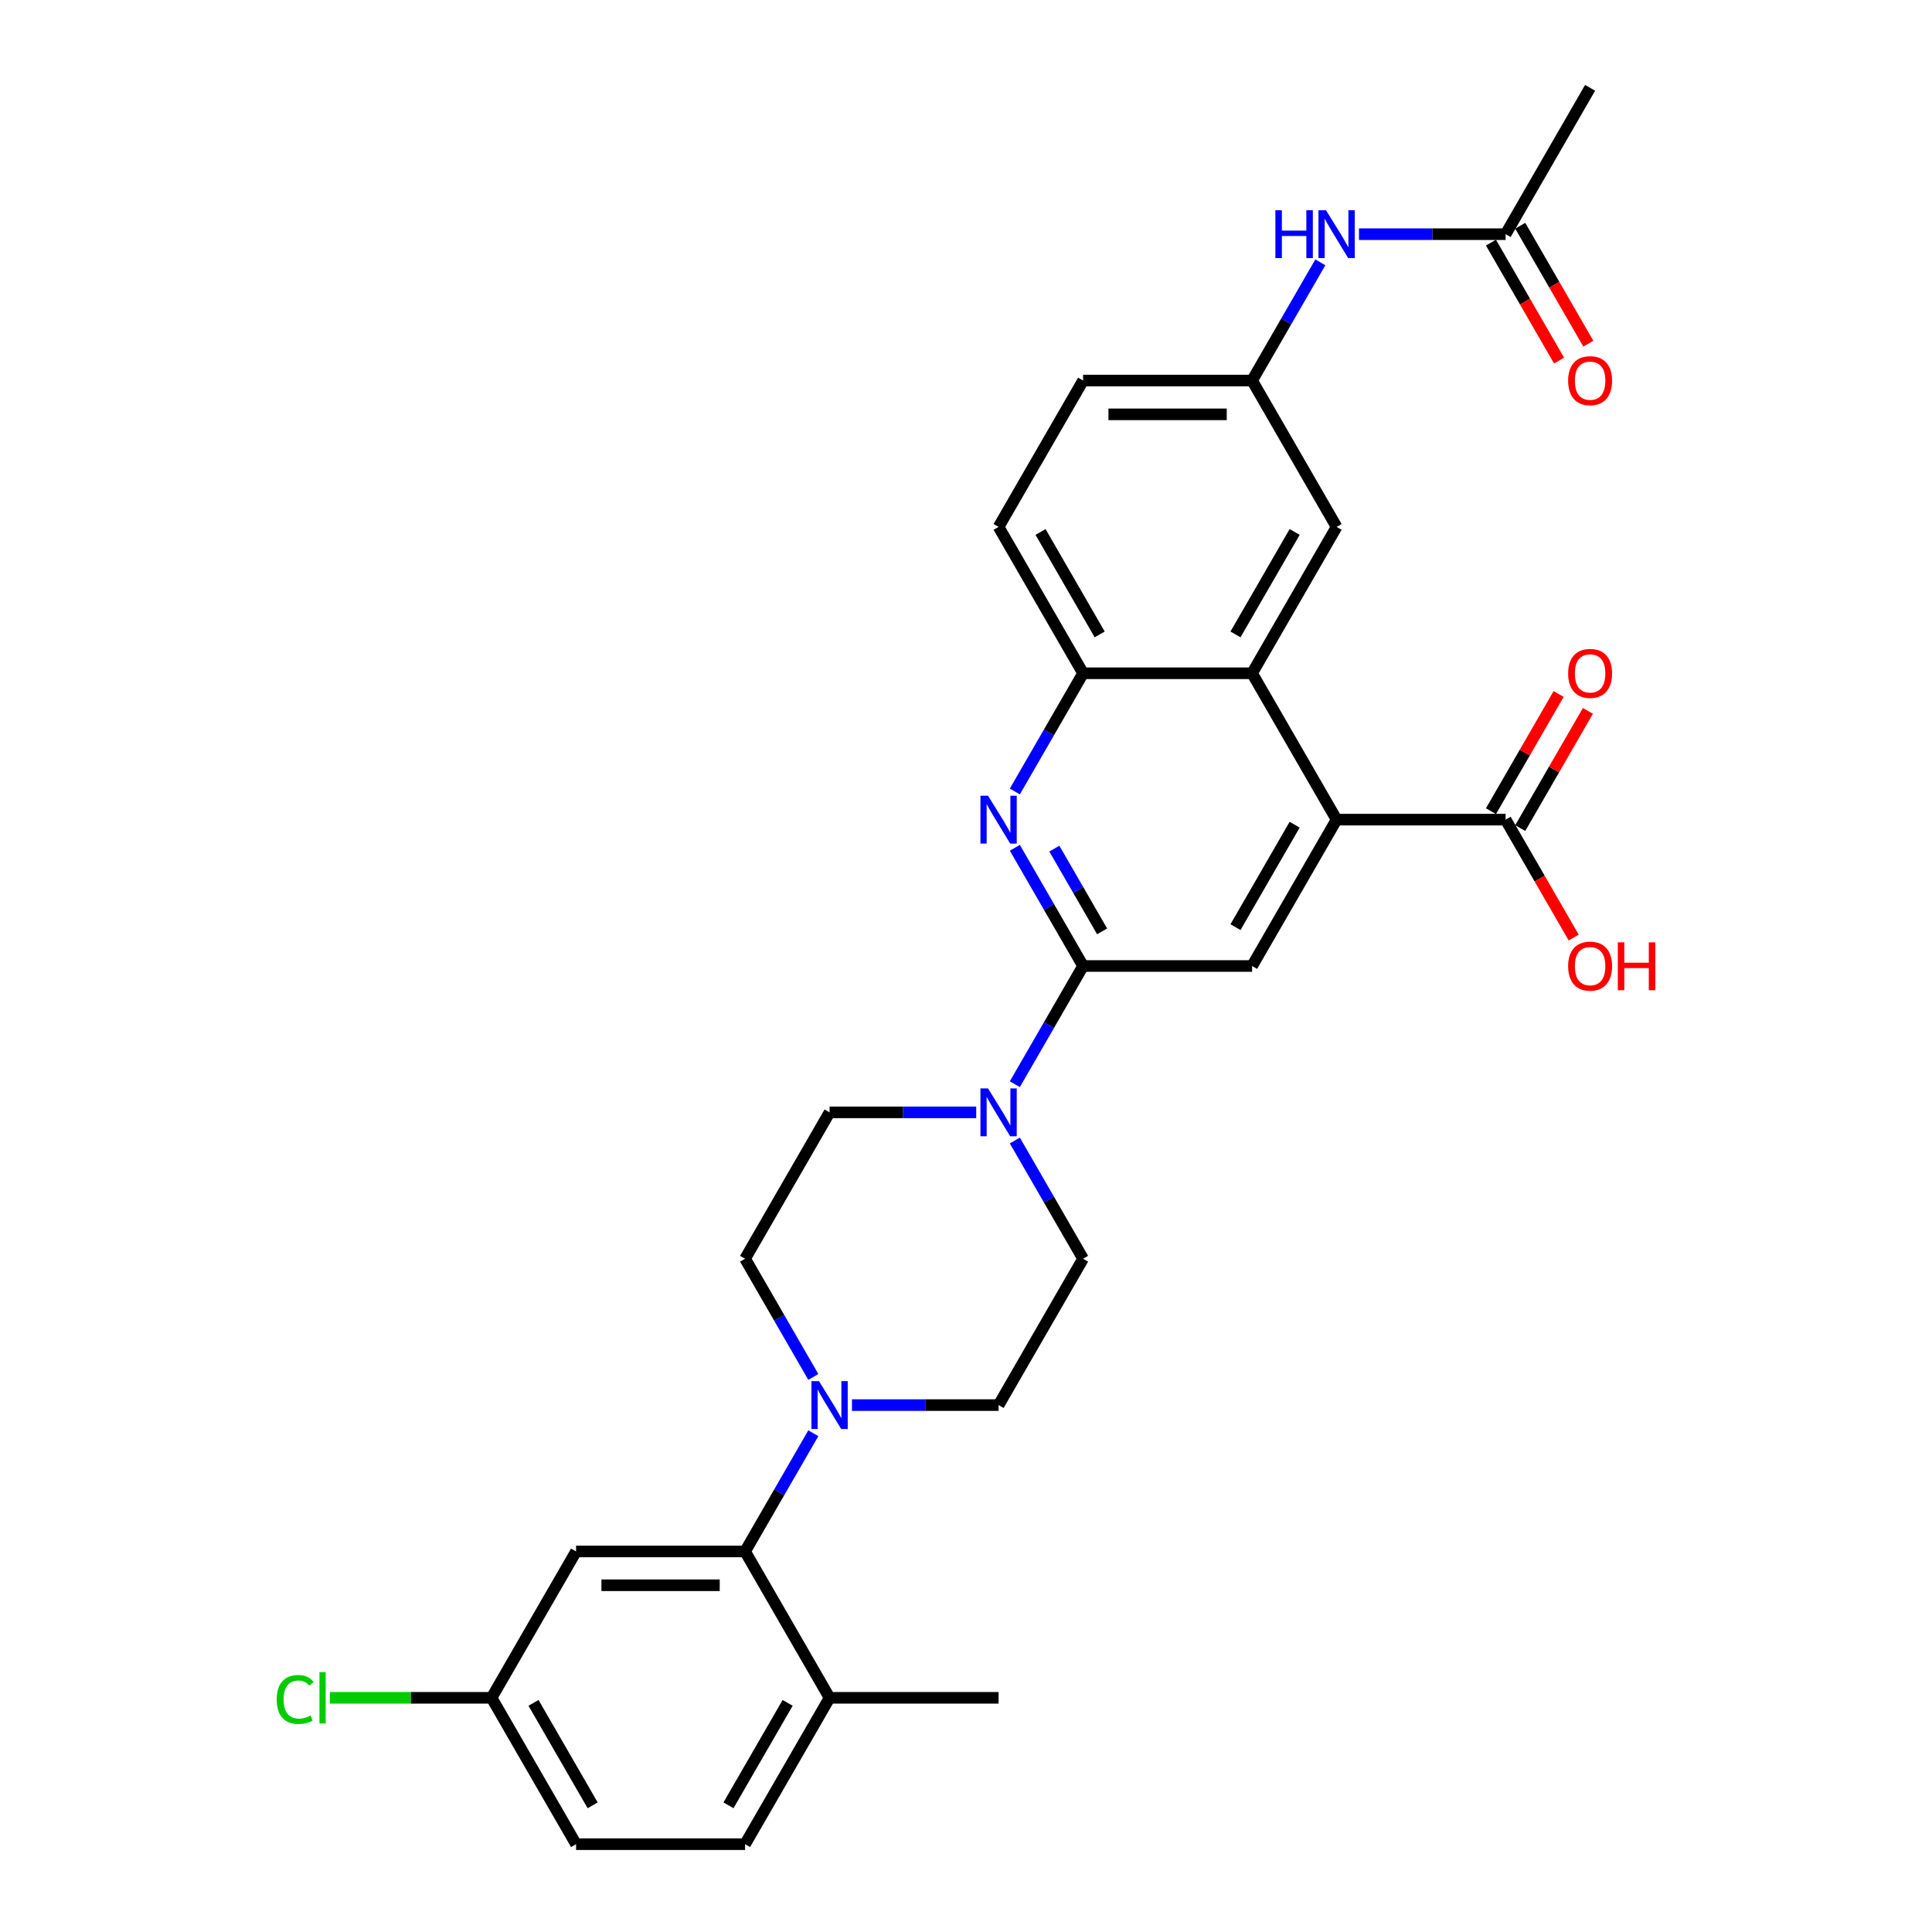 <?xml version='1.0' encoding='iso-8859-1'?>
<svg version='1.1' baseProfile='full'
              xmlns='http://www.w3.org/2000/svg'
                      xmlns:rdkit='http://www.rdkit.org/xml'
                      xmlns:xlink='http://www.w3.org/1999/xlink'
                  xml:space='preserve'
width='1000px' height='1000px' viewBox='0 0 1000 1000'>
<!-- END OF HEADER -->
<rect style='opacity:1.0;fill:#FFFFFF;stroke:none' width='1000' height='1000' x='0' y='0'> </rect>
<path class='bond-0' d='M 560.604,500 L 542.942,469.408' style='fill:none;fill-rule:evenodd;stroke:#000000;stroke-width:6px;stroke-linecap:butt;stroke-linejoin:miter;stroke-opacity:1' />
<path class='bond-0' d='M 542.942,469.408 L 525.28,438.816' style='fill:none;fill-rule:evenodd;stroke:#0000FF;stroke-width:6px;stroke-linecap:butt;stroke-linejoin:miter;stroke-opacity:1' />
<path class='bond-0' d='M 570.457,482.075 L 558.094,460.66' style='fill:none;fill-rule:evenodd;stroke:#000000;stroke-width:6px;stroke-linecap:butt;stroke-linejoin:miter;stroke-opacity:1' />
<path class='bond-0' d='M 558.094,460.66 L 545.73,439.246' style='fill:none;fill-rule:evenodd;stroke:#0000FF;stroke-width:6px;stroke-linecap:butt;stroke-linejoin:miter;stroke-opacity:1' />
<path class='bond-2' d='M 560.604,500 L 542.942,530.592' style='fill:none;fill-rule:evenodd;stroke:#000000;stroke-width:6px;stroke-linecap:butt;stroke-linejoin:miter;stroke-opacity:1' />
<path class='bond-2' d='M 542.942,530.592 L 525.28,561.184' style='fill:none;fill-rule:evenodd;stroke:#0000FF;stroke-width:6px;stroke-linecap:butt;stroke-linejoin:miter;stroke-opacity:1' />
<path class='bond-5' d='M 560.604,500 L 648.082,500' style='fill:none;fill-rule:evenodd;stroke:#000000;stroke-width:6px;stroke-linecap:butt;stroke-linejoin:miter;stroke-opacity:1' />
<path class='bond-7' d='M 525.28,409.669 L 542.942,379.077' style='fill:none;fill-rule:evenodd;stroke:#0000FF;stroke-width:6px;stroke-linecap:butt;stroke-linejoin:miter;stroke-opacity:1' />
<path class='bond-7' d='M 542.942,379.077 L 560.604,348.485' style='fill:none;fill-rule:evenodd;stroke:#000000;stroke-width:6px;stroke-linecap:butt;stroke-linejoin:miter;stroke-opacity:1' />
<path class='bond-1' d='M 691.82,424.242 L 648.082,500' style='fill:none;fill-rule:evenodd;stroke:#000000;stroke-width:6px;stroke-linecap:butt;stroke-linejoin:miter;stroke-opacity:1' />
<path class='bond-1' d='M 670.108,426.858 L 639.491,479.889' style='fill:none;fill-rule:evenodd;stroke:#000000;stroke-width:6px;stroke-linecap:butt;stroke-linejoin:miter;stroke-opacity:1' />
<path class='bond-3' d='M 691.82,424.242 L 648.082,348.485' style='fill:none;fill-rule:evenodd;stroke:#000000;stroke-width:6px;stroke-linecap:butt;stroke-linejoin:miter;stroke-opacity:1' />
<path class='bond-8' d='M 691.82,424.242 L 779.298,424.242' style='fill:none;fill-rule:evenodd;stroke:#000000;stroke-width:6px;stroke-linecap:butt;stroke-linejoin:miter;stroke-opacity:1' />
<path class='bond-14' d='M 505.284,575.758 L 467.336,575.758' style='fill:none;fill-rule:evenodd;stroke:#0000FF;stroke-width:6px;stroke-linecap:butt;stroke-linejoin:miter;stroke-opacity:1' />
<path class='bond-14' d='M 467.336,575.758 L 429.388,575.758' style='fill:none;fill-rule:evenodd;stroke:#000000;stroke-width:6px;stroke-linecap:butt;stroke-linejoin:miter;stroke-opacity:1' />
<path class='bond-15' d='M 525.28,590.331 L 542.942,620.923' style='fill:none;fill-rule:evenodd;stroke:#0000FF;stroke-width:6px;stroke-linecap:butt;stroke-linejoin:miter;stroke-opacity:1' />
<path class='bond-15' d='M 542.942,620.923 L 560.604,651.515' style='fill:none;fill-rule:evenodd;stroke:#000000;stroke-width:6px;stroke-linecap:butt;stroke-linejoin:miter;stroke-opacity:1' />
<path class='bond-12' d='M 648.082,348.485 L 691.82,272.727' style='fill:none;fill-rule:evenodd;stroke:#000000;stroke-width:6px;stroke-linecap:butt;stroke-linejoin:miter;stroke-opacity:1' />
<path class='bond-12' d='M 639.491,328.373 L 670.108,275.343' style='fill:none;fill-rule:evenodd;stroke:#000000;stroke-width:6px;stroke-linecap:butt;stroke-linejoin:miter;stroke-opacity:1' />
<path class='bond-30' d='M 648.082,348.485 L 560.604,348.485' style='fill:none;fill-rule:evenodd;stroke:#000000;stroke-width:6px;stroke-linecap:butt;stroke-linejoin:miter;stroke-opacity:1' />
<path class='bond-4' d='M 440.97,727.273 L 478.918,727.273' style='fill:none;fill-rule:evenodd;stroke:#0000FF;stroke-width:6px;stroke-linecap:butt;stroke-linejoin:miter;stroke-opacity:1' />
<path class='bond-4' d='M 478.918,727.273 L 516.866,727.273' style='fill:none;fill-rule:evenodd;stroke:#000000;stroke-width:6px;stroke-linecap:butt;stroke-linejoin:miter;stroke-opacity:1' />
<path class='bond-6' d='M 420.974,741.846 L 403.312,772.438' style='fill:none;fill-rule:evenodd;stroke:#0000FF;stroke-width:6px;stroke-linecap:butt;stroke-linejoin:miter;stroke-opacity:1' />
<path class='bond-6' d='M 403.312,772.438 L 385.65,803.03' style='fill:none;fill-rule:evenodd;stroke:#000000;stroke-width:6px;stroke-linecap:butt;stroke-linejoin:miter;stroke-opacity:1' />
<path class='bond-31' d='M 420.974,712.699 L 403.312,682.107' style='fill:none;fill-rule:evenodd;stroke:#0000FF;stroke-width:6px;stroke-linecap:butt;stroke-linejoin:miter;stroke-opacity:1' />
<path class='bond-31' d='M 403.312,682.107 L 385.65,651.515' style='fill:none;fill-rule:evenodd;stroke:#000000;stroke-width:6px;stroke-linecap:butt;stroke-linejoin:miter;stroke-opacity:1' />
<path class='bond-9' d='M 385.65,803.03 L 298.172,803.03' style='fill:none;fill-rule:evenodd;stroke:#000000;stroke-width:6px;stroke-linecap:butt;stroke-linejoin:miter;stroke-opacity:1' />
<path class='bond-9' d='M 372.528,820.526 L 311.294,820.526' style='fill:none;fill-rule:evenodd;stroke:#000000;stroke-width:6px;stroke-linecap:butt;stroke-linejoin:miter;stroke-opacity:1' />
<path class='bond-13' d='M 385.65,803.03 L 429.388,878.788' style='fill:none;fill-rule:evenodd;stroke:#000000;stroke-width:6px;stroke-linecap:butt;stroke-linejoin:miter;stroke-opacity:1' />
<path class='bond-20' d='M 560.604,348.485 L 516.866,272.727' style='fill:none;fill-rule:evenodd;stroke:#000000;stroke-width:6px;stroke-linecap:butt;stroke-linejoin:miter;stroke-opacity:1' />
<path class='bond-20' d='M 569.195,328.373 L 538.578,275.343' style='fill:none;fill-rule:evenodd;stroke:#000000;stroke-width:6px;stroke-linecap:butt;stroke-linejoin:miter;stroke-opacity:1' />
<path class='bond-19' d='M 786.873,428.616 L 804.384,398.287' style='fill:none;fill-rule:evenodd;stroke:#000000;stroke-width:6px;stroke-linecap:butt;stroke-linejoin:miter;stroke-opacity:1' />
<path class='bond-19' d='M 804.384,398.287 L 821.895,367.957' style='fill:none;fill-rule:evenodd;stroke:#FF0000;stroke-width:6px;stroke-linecap:butt;stroke-linejoin:miter;stroke-opacity:1' />
<path class='bond-19' d='M 771.722,419.869 L 789.233,389.539' style='fill:none;fill-rule:evenodd;stroke:#000000;stroke-width:6px;stroke-linecap:butt;stroke-linejoin:miter;stroke-opacity:1' />
<path class='bond-19' d='M 789.233,389.539 L 806.743,359.21' style='fill:none;fill-rule:evenodd;stroke:#FF0000;stroke-width:6px;stroke-linecap:butt;stroke-linejoin:miter;stroke-opacity:1' />
<path class='bond-24' d='M 779.298,424.242 L 796.919,454.764' style='fill:none;fill-rule:evenodd;stroke:#000000;stroke-width:6px;stroke-linecap:butt;stroke-linejoin:miter;stroke-opacity:1' />
<path class='bond-24' d='M 796.919,454.764 L 814.541,485.286' style='fill:none;fill-rule:evenodd;stroke:#FF0000;stroke-width:6px;stroke-linecap:butt;stroke-linejoin:miter;stroke-opacity:1' />
<path class='bond-23' d='M 298.172,803.03 L 254.434,878.788' style='fill:none;fill-rule:evenodd;stroke:#000000;stroke-width:6px;stroke-linecap:butt;stroke-linejoin:miter;stroke-opacity:1' />
<path class='bond-10' d='M 779.298,121.212 L 741.35,121.212' style='fill:none;fill-rule:evenodd;stroke:#000000;stroke-width:6px;stroke-linecap:butt;stroke-linejoin:miter;stroke-opacity:1' />
<path class='bond-10' d='M 741.35,121.212 L 703.402,121.212' style='fill:none;fill-rule:evenodd;stroke:#0000FF;stroke-width:6px;stroke-linecap:butt;stroke-linejoin:miter;stroke-opacity:1' />
<path class='bond-21' d='M 771.722,125.586 L 789.344,156.108' style='fill:none;fill-rule:evenodd;stroke:#000000;stroke-width:6px;stroke-linecap:butt;stroke-linejoin:miter;stroke-opacity:1' />
<path class='bond-21' d='M 789.344,156.108 L 806.966,186.63' style='fill:none;fill-rule:evenodd;stroke:#FF0000;stroke-width:6px;stroke-linecap:butt;stroke-linejoin:miter;stroke-opacity:1' />
<path class='bond-21' d='M 786.873,116.838 L 804.495,147.36' style='fill:none;fill-rule:evenodd;stroke:#000000;stroke-width:6px;stroke-linecap:butt;stroke-linejoin:miter;stroke-opacity:1' />
<path class='bond-21' d='M 804.495,147.36 L 822.117,177.882' style='fill:none;fill-rule:evenodd;stroke:#FF0000;stroke-width:6px;stroke-linecap:butt;stroke-linejoin:miter;stroke-opacity:1' />
<path class='bond-28' d='M 779.298,121.212 L 823.036,45.455' style='fill:none;fill-rule:evenodd;stroke:#000000;stroke-width:6px;stroke-linecap:butt;stroke-linejoin:miter;stroke-opacity:1' />
<path class='bond-11' d='M 683.406,135.786 L 665.744,166.378' style='fill:none;fill-rule:evenodd;stroke:#0000FF;stroke-width:6px;stroke-linecap:butt;stroke-linejoin:miter;stroke-opacity:1' />
<path class='bond-11' d='M 665.744,166.378 L 648.082,196.97' style='fill:none;fill-rule:evenodd;stroke:#000000;stroke-width:6px;stroke-linecap:butt;stroke-linejoin:miter;stroke-opacity:1' />
<path class='bond-18' d='M 691.82,272.727 L 648.082,196.97' style='fill:none;fill-rule:evenodd;stroke:#000000;stroke-width:6px;stroke-linecap:butt;stroke-linejoin:miter;stroke-opacity:1' />
<path class='bond-22' d='M 429.388,878.788 L 385.65,954.545' style='fill:none;fill-rule:evenodd;stroke:#000000;stroke-width:6px;stroke-linecap:butt;stroke-linejoin:miter;stroke-opacity:1' />
<path class='bond-22' d='M 407.676,881.404 L 377.059,934.434' style='fill:none;fill-rule:evenodd;stroke:#000000;stroke-width:6px;stroke-linecap:butt;stroke-linejoin:miter;stroke-opacity:1' />
<path class='bond-29' d='M 429.388,878.788 L 516.866,878.788' style='fill:none;fill-rule:evenodd;stroke:#000000;stroke-width:6px;stroke-linecap:butt;stroke-linejoin:miter;stroke-opacity:1' />
<path class='bond-17' d='M 429.388,575.758 L 385.65,651.515' style='fill:none;fill-rule:evenodd;stroke:#000000;stroke-width:6px;stroke-linecap:butt;stroke-linejoin:miter;stroke-opacity:1' />
<path class='bond-16' d='M 560.604,651.515 L 516.866,727.273' style='fill:none;fill-rule:evenodd;stroke:#000000;stroke-width:6px;stroke-linecap:butt;stroke-linejoin:miter;stroke-opacity:1' />
<path class='bond-32' d='M 648.082,196.97 L 560.604,196.97' style='fill:none;fill-rule:evenodd;stroke:#000000;stroke-width:6px;stroke-linecap:butt;stroke-linejoin:miter;stroke-opacity:1' />
<path class='bond-32' d='M 634.96,214.465 L 573.726,214.465' style='fill:none;fill-rule:evenodd;stroke:#000000;stroke-width:6px;stroke-linecap:butt;stroke-linejoin:miter;stroke-opacity:1' />
<path class='bond-25' d='M 516.866,272.727 L 560.604,196.97' style='fill:none;fill-rule:evenodd;stroke:#000000;stroke-width:6px;stroke-linecap:butt;stroke-linejoin:miter;stroke-opacity:1' />
<path class='bond-26' d='M 385.65,954.545 L 298.172,954.545' style='fill:none;fill-rule:evenodd;stroke:#000000;stroke-width:6px;stroke-linecap:butt;stroke-linejoin:miter;stroke-opacity:1' />
<path class='bond-27' d='M 254.434,878.788 L 212.593,878.788' style='fill:none;fill-rule:evenodd;stroke:#000000;stroke-width:6px;stroke-linecap:butt;stroke-linejoin:miter;stroke-opacity:1' />
<path class='bond-27' d='M 212.593,878.788 L 170.753,878.788' style='fill:none;fill-rule:evenodd;stroke:#00CC00;stroke-width:6px;stroke-linecap:butt;stroke-linejoin:miter;stroke-opacity:1' />
<path class='bond-33' d='M 254.434,878.788 L 298.172,954.545' style='fill:none;fill-rule:evenodd;stroke:#000000;stroke-width:6px;stroke-linecap:butt;stroke-linejoin:miter;stroke-opacity:1' />
<path class='bond-33' d='M 276.146,881.404 L 306.763,934.434' style='fill:none;fill-rule:evenodd;stroke:#000000;stroke-width:6px;stroke-linecap:butt;stroke-linejoin:miter;stroke-opacity:1' />
<path  class='atom-1' d='M 511.39 411.856
L 519.507 424.977
Q 520.312 426.272, 521.607 428.616
Q 522.902 430.961, 522.972 431.101
L 522.972 411.856
L 526.261 411.856
L 526.261 436.629
L 522.867 436.629
L 514.154 422.283
Q 513.139 420.603, 512.054 418.679
Q 511.005 416.754, 510.69 416.16
L 510.69 436.629
L 507.471 436.629
L 507.471 411.856
L 511.39 411.856
' fill='#0000FF'/>
<path  class='atom-3' d='M 511.39 563.371
L 519.507 576.492
Q 520.312 577.787, 521.607 580.131
Q 522.902 582.476, 522.972 582.616
L 522.972 563.371
L 526.261 563.371
L 526.261 588.144
L 522.867 588.144
L 514.154 573.798
Q 513.139 572.119, 512.054 570.194
Q 511.005 568.27, 510.69 567.675
L 510.69 588.144
L 507.471 588.144
L 507.471 563.371
L 511.39 563.371
' fill='#0000FF'/>
<path  class='atom-5' d='M 423.912 714.886
L 432.03 728.008
Q 432.835 729.302, 434.13 731.647
Q 435.424 733.991, 435.494 734.131
L 435.494 714.886
L 438.783 714.886
L 438.783 739.66
L 435.389 739.66
L 426.677 725.313
Q 425.662 723.634, 424.577 721.709
Q 423.527 719.785, 423.212 719.19
L 423.212 739.66
L 419.993 739.66
L 419.993 714.886
L 423.912 714.886
' fill='#0000FF'/>
<path  class='atom-12' d='M 660.136 108.825
L 663.495 108.825
L 663.495 119.358
L 676.162 119.358
L 676.162 108.825
L 679.521 108.825
L 679.521 133.599
L 676.162 133.599
L 676.162 122.157
L 663.495 122.157
L 663.495 133.599
L 660.136 133.599
L 660.136 108.825
' fill='#0000FF'/>
<path  class='atom-12' d='M 686.344 108.825
L 694.462 121.947
Q 695.267 123.242, 696.562 125.586
Q 697.856 127.93, 697.926 128.07
L 697.926 108.825
L 701.215 108.825
L 701.215 133.599
L 697.821 133.599
L 689.108 119.253
Q 688.094 117.573, 687.009 115.649
Q 685.959 113.724, 685.644 113.129
L 685.644 133.599
L 682.425 133.599
L 682.425 108.825
L 686.344 108.825
' fill='#0000FF'/>
<path  class='atom-20' d='M 811.664 348.555
Q 811.664 342.606, 814.603 339.282
Q 817.543 335.958, 823.036 335.958
Q 828.53 335.958, 831.469 339.282
Q 834.408 342.606, 834.408 348.555
Q 834.408 354.573, 831.434 358.002
Q 828.46 361.396, 823.036 361.396
Q 817.578 361.396, 814.603 358.002
Q 811.664 354.608, 811.664 348.555
M 823.036 358.597
Q 826.815 358.597, 828.845 356.078
Q 830.909 353.524, 830.909 348.555
Q 830.909 343.691, 828.845 341.242
Q 826.815 338.757, 823.036 338.757
Q 819.257 338.757, 817.193 341.207
Q 815.163 343.656, 815.163 348.555
Q 815.163 353.559, 817.193 356.078
Q 819.257 358.597, 823.036 358.597
' fill='#FF0000'/>
<path  class='atom-22' d='M 811.664 197.04
Q 811.664 191.091, 814.603 187.767
Q 817.543 184.443, 823.036 184.443
Q 828.53 184.443, 831.469 187.767
Q 834.408 191.091, 834.408 197.04
Q 834.408 203.058, 831.434 206.487
Q 828.46 209.881, 823.036 209.881
Q 817.578 209.881, 814.603 206.487
Q 811.664 203.093, 811.664 197.04
M 823.036 207.082
Q 826.815 207.082, 828.845 204.563
Q 830.909 202.008, 830.909 197.04
Q 830.909 192.176, 828.845 189.727
Q 826.815 187.242, 823.036 187.242
Q 819.257 187.242, 817.193 189.692
Q 815.163 192.141, 815.163 197.04
Q 815.163 202.043, 817.193 204.563
Q 819.257 207.082, 823.036 207.082
' fill='#FF0000'/>
<path  class='atom-25' d='M 811.664 500.07
Q 811.664 494.122, 814.603 490.797
Q 817.543 487.473, 823.036 487.473
Q 828.53 487.473, 831.469 490.797
Q 834.408 494.122, 834.408 500.07
Q 834.408 506.088, 831.434 509.518
Q 828.46 512.912, 823.036 512.912
Q 817.578 512.912, 814.603 509.518
Q 811.664 506.123, 811.664 500.07
M 823.036 510.112
Q 826.815 510.112, 828.845 507.593
Q 830.909 505.039, 830.909 500.07
Q 830.909 495.206, 828.845 492.757
Q 826.815 490.273, 823.036 490.273
Q 819.257 490.273, 817.193 492.722
Q 815.163 495.171, 815.163 500.07
Q 815.163 505.074, 817.193 507.593
Q 819.257 510.112, 823.036 510.112
' fill='#FF0000'/>
<path  class='atom-25' d='M 837.383 487.753
L 840.742 487.753
L 840.742 498.285
L 853.408 498.285
L 853.408 487.753
L 856.767 487.753
L 856.767 512.527
L 853.408 512.527
L 853.408 501.085
L 840.742 501.085
L 840.742 512.527
L 837.383 512.527
L 837.383 487.753
' fill='#FF0000'/>
<path  class='atom-28' d='M 143.233 879.645
Q 143.233 873.487, 146.102 870.268
Q 149.006 867.013, 154.5 867.013
Q 159.608 867.013, 162.338 870.617
L 160.028 872.507
Q 158.034 869.883, 154.5 869.883
Q 150.756 869.883, 148.761 872.402
Q 146.802 874.886, 146.802 879.645
Q 146.802 884.544, 148.831 887.063
Q 150.896 889.583, 154.885 889.583
Q 157.614 889.583, 160.798 887.938
L 161.778 890.562
Q 160.483 891.402, 158.524 891.892
Q 156.564 892.382, 154.395 892.382
Q 149.006 892.382, 146.102 889.093
Q 143.233 885.804, 143.233 879.645
' fill='#00CC00'/>
<path  class='atom-28' d='M 165.347 865.509
L 168.566 865.509
L 168.566 892.067
L 165.347 892.067
L 165.347 865.509
' fill='#00CC00'/>
</svg>
